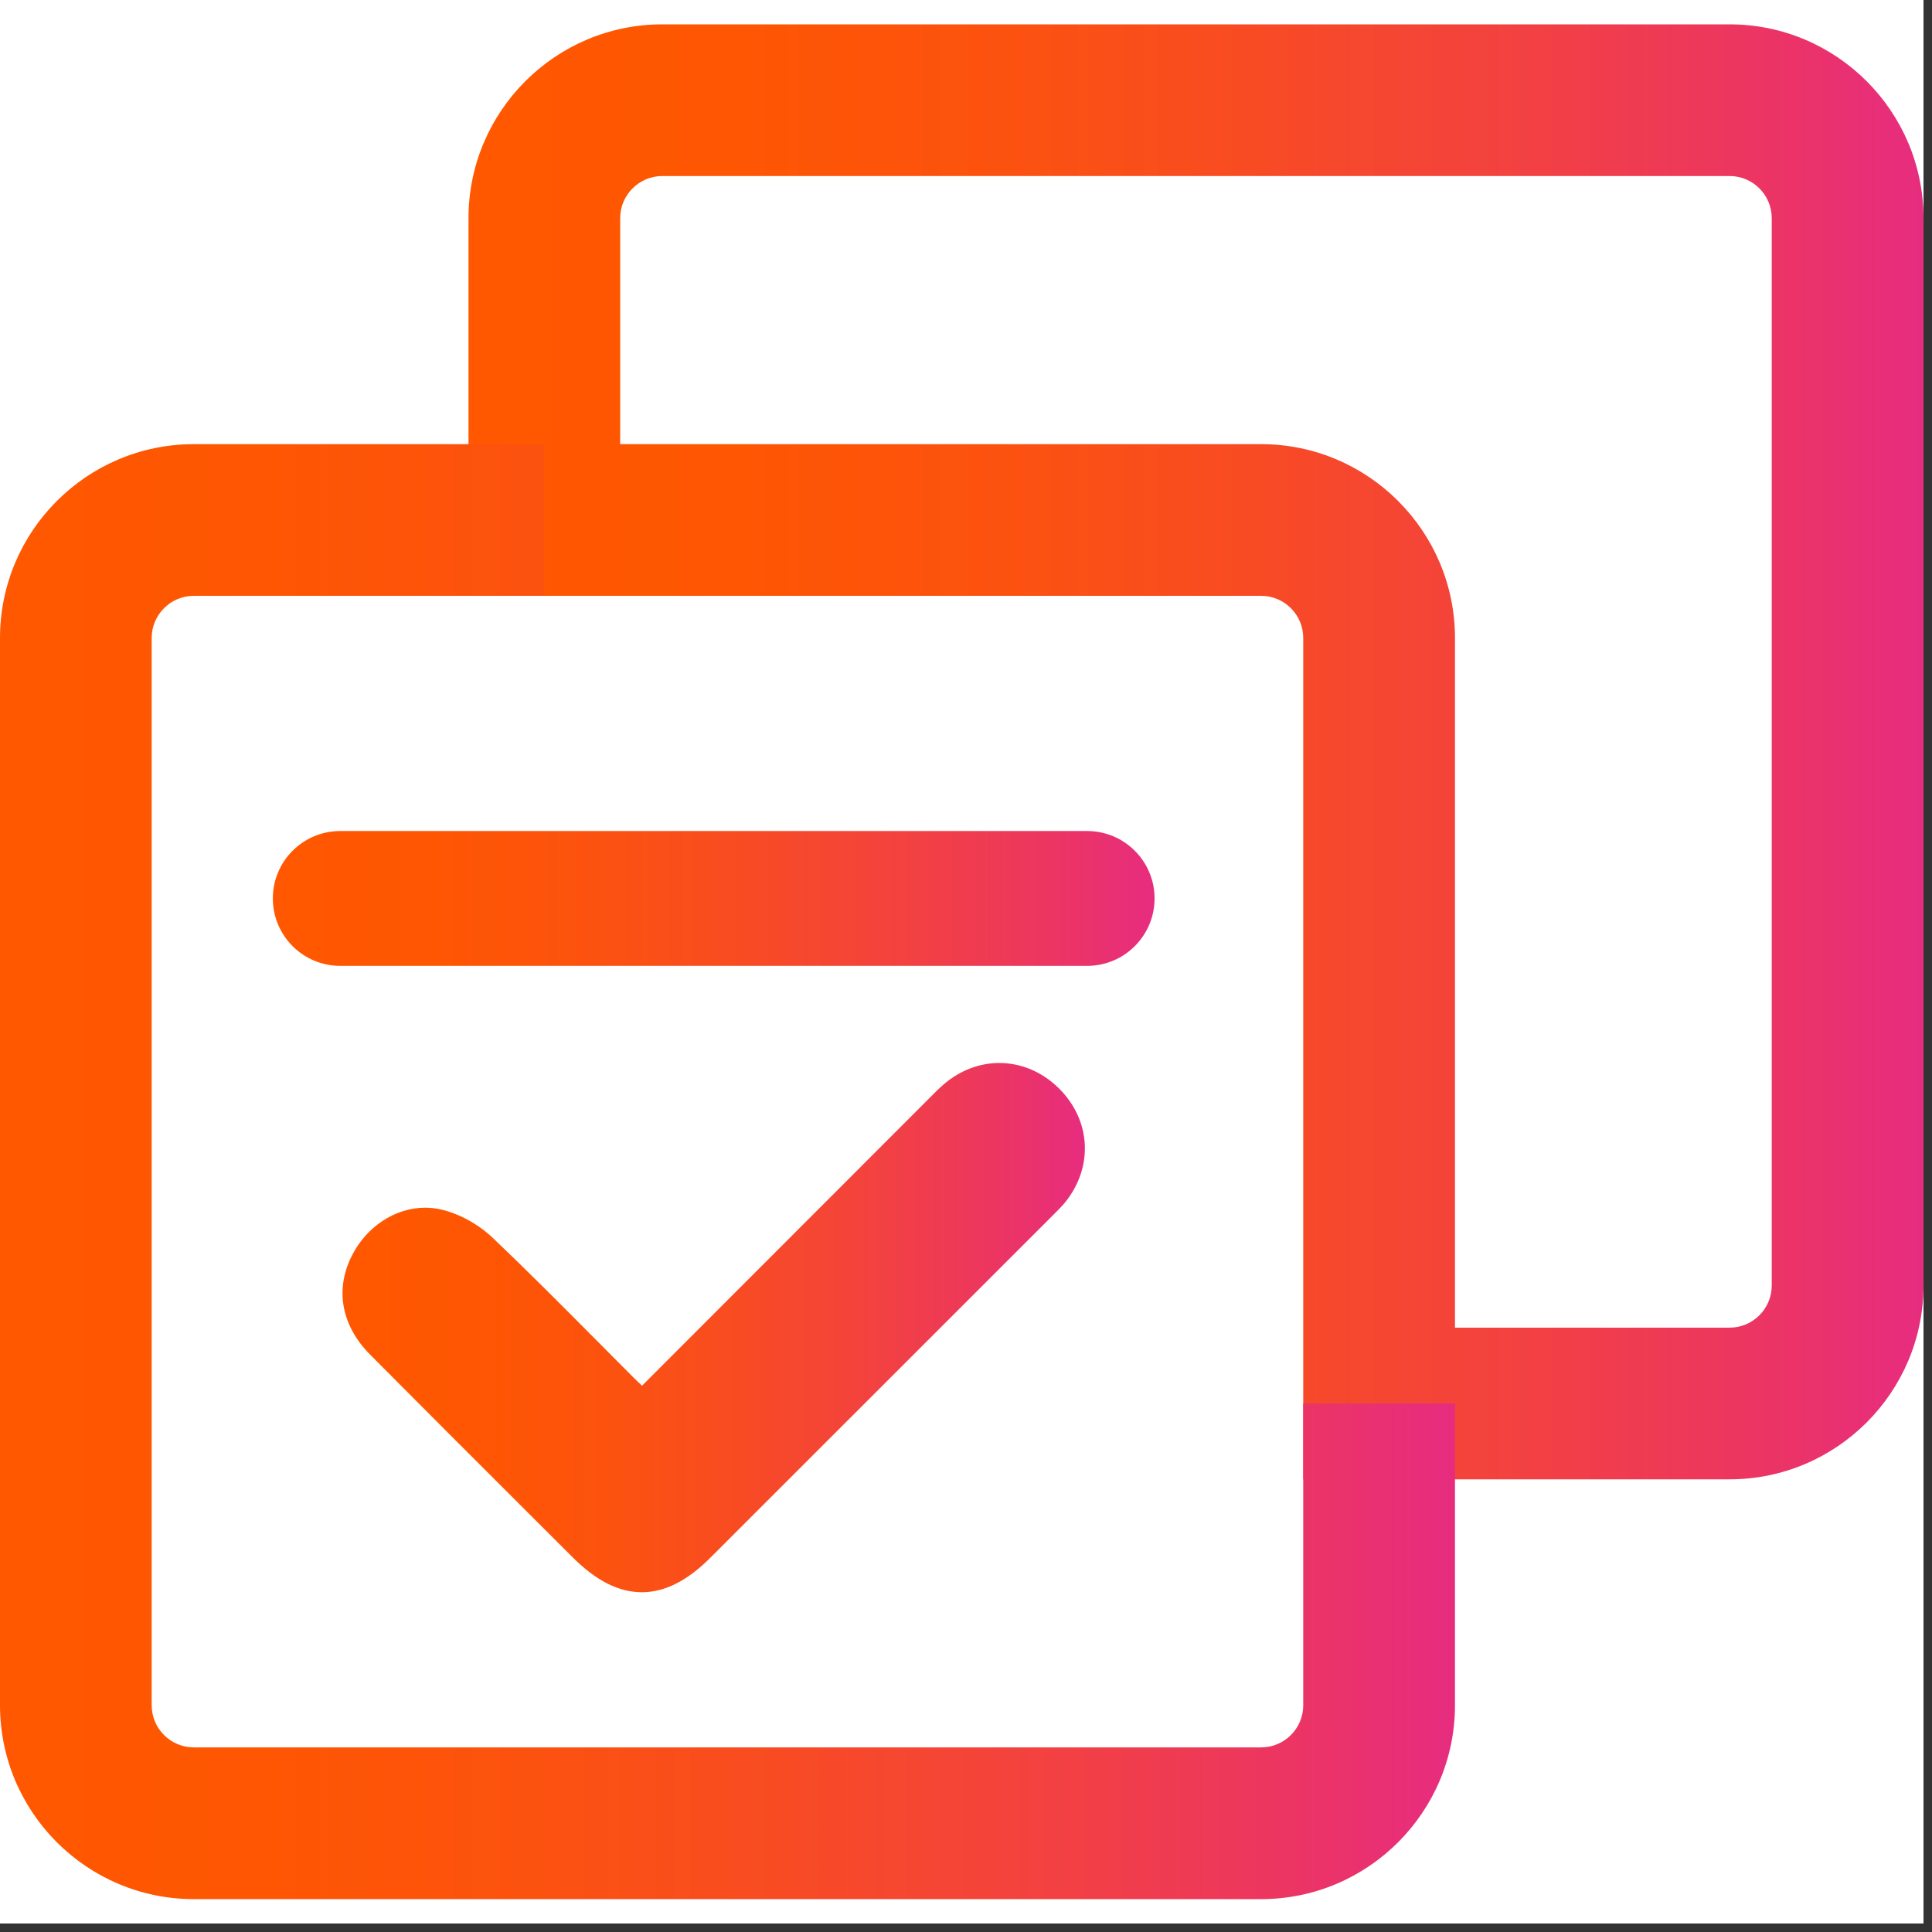 <svg xmlns="http://www.w3.org/2000/svg" xmlns:xlink="http://www.w3.org/1999/xlink" width="150" zoomAndPan="magnify" viewBox="0 0 112.5 112.5" height="150" preserveAspectRatio="xMidYMid meet" version="1.0"><rect x="0" y="0" width="112.5" height="112.5" fill="#333333" stroke="none"/><defs><clipPath id="426e77895c"><path d="M 0 0 L 112.004 0 L 112.004 112.004 L 0 112.004 Z M 0 0 " clip-rule="nonzero"/></clipPath><clipPath id="dd77561720"><path d="M 27 1 L 112.004 1 L 112.004 87 L 27 87 Z M 27 1 " clip-rule="nonzero"/></clipPath><clipPath id="5d84cb38a0"><path d="M 100.715 86.141 L 75.887 86.141 L 75.887 37.148 C 75.887 35.797 74.789 34.695 73.434 34.695 L 27.281 34.695 L 27.281 12.703 C 27.281 6.48 32.344 1.418 38.566 1.418 L 100.715 1.418 C 106.938 1.418 112.004 6.48 112.004 12.703 L 112.004 74.855 C 112.004 81.078 106.938 86.141 100.715 86.141 Z M 84.723 77.309 L 100.715 77.309 C 102.07 77.309 103.168 76.207 103.168 74.855 L 103.168 12.703 C 103.168 11.352 102.07 10.25 100.715 10.25 L 38.566 10.25 C 37.215 10.25 36.113 11.352 36.113 12.703 L 36.113 25.863 L 73.434 25.863 C 79.656 25.863 84.723 30.926 84.723 37.148 Z M 84.723 77.309 " clip-rule="nonzero"/></clipPath><linearGradient x1="36.537" gradientTransform="matrix(0.747, 0, 0, 0.747, 0, 0)" y1="58.631" x2="150" gradientUnits="userSpaceOnUse" y2="58.631" id="b88dfb9403"><stop stop-opacity="1" stop-color="rgb(100%, 34.499%, 0%)" offset="0"/><stop stop-opacity="1" stop-color="rgb(99.965%, 34.428%, 0.104%)" offset="0.031"/><stop stop-opacity="1" stop-color="rgb(99.895%, 34.29%, 0.311%)" offset="0.062"/><stop stop-opacity="1" stop-color="rgb(99.825%, 34.151%, 0.52%)" offset="0.094"/><stop stop-opacity="1" stop-color="rgb(99.756%, 34.012%, 0.728%)" offset="0.125"/><stop stop-opacity="1" stop-color="rgb(99.686%, 33.873%, 0.937%)" offset="0.156"/><stop stop-opacity="1" stop-color="rgb(99.608%, 33.719%, 1.219%)" offset="0.188"/><stop stop-opacity="1" stop-color="rgb(99.547%, 33.601%, 1.501%)" offset="0.195"/><stop stop-opacity="1" stop-color="rgb(99.512%, 33.536%, 1.709%)" offset="0.203"/><stop stop-opacity="1" stop-color="rgb(99.477%, 33.47%, 1.917%)" offset="0.211"/><stop stop-opacity="1" stop-color="rgb(99.442%, 33.403%, 2.124%)" offset="0.219"/><stop stop-opacity="1" stop-color="rgb(99.406%, 33.337%, 2.332%)" offset="0.227"/><stop stop-opacity="1" stop-color="rgb(99.37%, 33.272%, 2.539%)" offset="0.234"/><stop stop-opacity="1" stop-color="rgb(99.335%, 33.205%, 2.747%)" offset="0.242"/><stop stop-opacity="1" stop-color="rgb(99.3%, 33.139%, 2.954%)" offset="0.25"/><stop stop-opacity="1" stop-color="rgb(99.265%, 33.072%, 3.162%)" offset="0.258"/><stop stop-opacity="1" stop-color="rgb(99.229%, 33.006%, 3.369%)" offset="0.266"/><stop stop-opacity="1" stop-color="rgb(99.194%, 32.941%, 3.577%)" offset="0.273"/><stop stop-opacity="1" stop-color="rgb(99.159%, 32.874%, 3.784%)" offset="0.281"/><stop stop-opacity="1" stop-color="rgb(99.123%, 32.808%, 3.992%)" offset="0.289"/><stop stop-opacity="1" stop-color="rgb(99.088%, 32.741%, 4.199%)" offset="0.297"/><stop stop-opacity="1" stop-color="rgb(99.052%, 32.675%, 4.407%)" offset="0.305"/><stop stop-opacity="1" stop-color="rgb(99.017%, 32.61%, 4.614%)" offset="0.312"/><stop stop-opacity="1" stop-color="rgb(98.982%, 32.542%, 4.822%)" offset="0.32"/><stop stop-opacity="1" stop-color="rgb(98.947%, 32.477%, 5.029%)" offset="0.328"/><stop stop-opacity="1" stop-color="rgb(98.912%, 32.41%, 5.237%)" offset="0.336"/><stop stop-opacity="1" stop-color="rgb(98.875%, 32.344%, 5.444%)" offset="0.344"/><stop stop-opacity="1" stop-color="rgb(98.84%, 32.278%, 5.65%)" offset="0.352"/><stop stop-opacity="1" stop-color="rgb(98.801%, 32.202%, 5.879%)" offset="0.359"/><stop stop-opacity="1" stop-color="rgb(98.746%, 32.098%, 6.175%)" offset="0.367"/><stop stop-opacity="1" stop-color="rgb(98.679%, 31.975%, 6.52%)" offset="0.375"/><stop stop-opacity="1" stop-color="rgb(98.613%, 31.853%, 6.865%)" offset="0.383"/><stop stop-opacity="1" stop-color="rgb(98.547%, 31.729%, 7.208%)" offset="0.391"/><stop stop-opacity="1" stop-color="rgb(98.48%, 31.606%, 7.553%)" offset="0.398"/><stop stop-opacity="1" stop-color="rgb(98.415%, 31.482%, 7.896%)" offset="0.406"/><stop stop-opacity="1" stop-color="rgb(98.349%, 31.358%, 8.241%)" offset="0.414"/><stop stop-opacity="1" stop-color="rgb(98.282%, 31.235%, 8.586%)" offset="0.422"/><stop stop-opacity="1" stop-color="rgb(98.216%, 31.111%, 8.929%)" offset="0.43"/><stop stop-opacity="1" stop-color="rgb(98.149%, 30.988%, 9.274%)" offset="0.438"/><stop stop-opacity="1" stop-color="rgb(98.083%, 30.864%, 9.619%)" offset="0.445"/><stop stop-opacity="1" stop-color="rgb(98.018%, 30.74%, 9.962%)" offset="0.453"/><stop stop-opacity="1" stop-color="rgb(97.951%, 30.617%, 10.307%)" offset="0.461"/><stop stop-opacity="1" stop-color="rgb(97.885%, 30.493%, 10.651%)" offset="0.469"/><stop stop-opacity="1" stop-color="rgb(97.818%, 30.37%, 10.995%)" offset="0.477"/><stop stop-opacity="1" stop-color="rgb(97.752%, 30.246%, 11.34%)" offset="0.484"/><stop stop-opacity="1" stop-color="rgb(97.687%, 30.122%, 11.684%)" offset="0.492"/><stop stop-opacity="1" stop-color="rgb(97.62%, 29.999%, 12.029%)" offset="0.5"/><stop stop-opacity="1" stop-color="rgb(97.554%, 29.875%, 12.373%)" offset="0.508"/><stop stop-opacity="1" stop-color="rgb(97.487%, 29.752%, 12.717%)" offset="0.516"/><stop stop-opacity="1" stop-color="rgb(97.421%, 29.628%, 13.062%)" offset="0.523"/><stop stop-opacity="1" stop-color="rgb(97.356%, 29.504%, 13.405%)" offset="0.531"/><stop stop-opacity="1" stop-color="rgb(97.281%, 29.37%, 13.795%)" offset="0.535"/><stop stop-opacity="1" stop-color="rgb(97.241%, 29.298%, 14.015%)" offset="0.539"/><stop stop-opacity="1" stop-color="rgb(97.197%, 29.221%, 14.259%)" offset="0.543"/><stop stop-opacity="1" stop-color="rgb(97.153%, 29.143%, 14.503%)" offset="0.547"/><stop stop-opacity="1" stop-color="rgb(97.108%, 29.065%, 14.748%)" offset="0.551"/><stop stop-opacity="1" stop-color="rgb(97.064%, 28.987%, 14.992%)" offset="0.555"/><stop stop-opacity="1" stop-color="rgb(97.02%, 28.909%, 15.236%)" offset="0.559"/><stop stop-opacity="1" stop-color="rgb(96.976%, 28.833%, 15.48%)" offset="0.562"/><stop stop-opacity="1" stop-color="rgb(96.931%, 28.755%, 15.724%)" offset="0.566"/><stop stop-opacity="1" stop-color="rgb(96.887%, 28.677%, 15.968%)" offset="0.57"/><stop stop-opacity="1" stop-color="rgb(96.841%, 28.6%, 16.212%)" offset="0.574"/><stop stop-opacity="1" stop-color="rgb(96.797%, 28.522%, 16.457%)" offset="0.578"/><stop stop-opacity="1" stop-color="rgb(96.753%, 28.444%, 16.701%)" offset="0.582"/><stop stop-opacity="1" stop-color="rgb(96.709%, 28.366%, 16.945%)" offset="0.586"/><stop stop-opacity="1" stop-color="rgb(96.664%, 28.288%, 17.189%)" offset="0.59"/><stop stop-opacity="1" stop-color="rgb(96.62%, 28.21%, 17.433%)" offset="0.594"/><stop stop-opacity="1" stop-color="rgb(96.576%, 28.133%, 17.677%)" offset="0.598"/><stop stop-opacity="1" stop-color="rgb(96.532%, 28.056%, 17.921%)" offset="0.602"/><stop stop-opacity="1" stop-color="rgb(96.487%, 27.979%, 18.166%)" offset="0.605"/><stop stop-opacity="1" stop-color="rgb(96.443%, 27.901%, 18.41%)" offset="0.609"/><stop stop-opacity="1" stop-color="rgb(96.399%, 27.823%, 18.654%)" offset="0.613"/><stop stop-opacity="1" stop-color="rgb(96.355%, 27.745%, 18.898%)" offset="0.617"/><stop stop-opacity="1" stop-color="rgb(96.309%, 27.667%, 19.142%)" offset="0.621"/><stop stop-opacity="1" stop-color="rgb(96.265%, 27.589%, 19.386%)" offset="0.625"/><stop stop-opacity="1" stop-color="rgb(96.22%, 27.512%, 19.63%)" offset="0.629"/><stop stop-opacity="1" stop-color="rgb(96.176%, 27.434%, 19.875%)" offset="0.633"/><stop stop-opacity="1" stop-color="rgb(96.132%, 27.356%, 20.119%)" offset="0.637"/><stop stop-opacity="1" stop-color="rgb(96.088%, 27.278%, 20.363%)" offset="0.641"/><stop stop-opacity="1" stop-color="rgb(96.043%, 27.2%, 20.607%)" offset="0.645"/><stop stop-opacity="1" stop-color="rgb(95.999%, 27.124%, 20.851%)" offset="0.648"/><stop stop-opacity="1" stop-color="rgb(95.955%, 27.046%, 21.095%)" offset="0.652"/><stop stop-opacity="1" stop-color="rgb(95.911%, 26.968%, 21.339%)" offset="0.656"/><stop stop-opacity="1" stop-color="rgb(95.865%, 26.891%, 21.584%)" offset="0.66"/><stop stop-opacity="1" stop-color="rgb(95.821%, 26.813%, 21.828%)" offset="0.664"/><stop stop-opacity="1" stop-color="rgb(95.776%, 26.735%, 22.072%)" offset="0.668"/><stop stop-opacity="1" stop-color="rgb(95.732%, 26.657%, 22.316%)" offset="0.672"/><stop stop-opacity="1" stop-color="rgb(95.688%, 26.579%, 22.56%)" offset="0.676"/><stop stop-opacity="1" stop-color="rgb(95.644%, 26.501%, 22.804%)" offset="0.68"/><stop stop-opacity="1" stop-color="rgb(95.599%, 26.424%, 23.048%)" offset="0.684"/><stop stop-opacity="1" stop-color="rgb(95.555%, 26.347%, 23.293%)" offset="0.688"/><stop stop-opacity="1" stop-color="rgb(95.511%, 26.27%, 23.537%)" offset="0.691"/><stop stop-opacity="1" stop-color="rgb(95.467%, 26.192%, 23.781%)" offset="0.695"/><stop stop-opacity="1" stop-color="rgb(95.422%, 26.114%, 24.025%)" offset="0.699"/><stop stop-opacity="1" stop-color="rgb(95.378%, 26.036%, 24.269%)" offset="0.703"/><stop stop-opacity="1" stop-color="rgb(95.331%, 25.954%, 24.521%)" offset="0.707"/><stop stop-opacity="1" stop-color="rgb(95.284%, 25.871%, 24.774%)" offset="0.711"/><stop stop-opacity="1" stop-color="rgb(95.221%, 25.755%, 25.082%)" offset="0.715"/><stop stop-opacity="1" stop-color="rgb(95.158%, 25.641%, 25.392%)" offset="0.719"/><stop stop-opacity="1" stop-color="rgb(95.094%, 25.525%, 25.7%)" offset="0.723"/><stop stop-opacity="1" stop-color="rgb(95.032%, 25.41%, 26.01%)" offset="0.727"/><stop stop-opacity="1" stop-color="rgb(94.968%, 25.294%, 26.32%)" offset="0.73"/><stop stop-opacity="1" stop-color="rgb(94.905%, 25.18%, 26.63%)" offset="0.734"/><stop stop-opacity="1" stop-color="rgb(94.841%, 25.064%, 26.938%)" offset="0.738"/><stop stop-opacity="1" stop-color="rgb(94.778%, 24.95%, 27.248%)" offset="0.742"/><stop stop-opacity="1" stop-color="rgb(94.714%, 24.835%, 27.557%)" offset="0.746"/><stop stop-opacity="1" stop-color="rgb(94.652%, 24.721%, 27.867%)" offset="0.75"/><stop stop-opacity="1" stop-color="rgb(94.588%, 24.605%, 28.175%)" offset="0.754"/><stop stop-opacity="1" stop-color="rgb(94.525%, 24.49%, 28.485%)" offset="0.758"/><stop stop-opacity="1" stop-color="rgb(94.461%, 24.374%, 28.795%)" offset="0.762"/><stop stop-opacity="1" stop-color="rgb(94.398%, 24.26%, 29.105%)" offset="0.766"/><stop stop-opacity="1" stop-color="rgb(94.334%, 24.144%, 29.413%)" offset="0.77"/><stop stop-opacity="1" stop-color="rgb(94.272%, 24.03%, 29.723%)" offset="0.773"/><stop stop-opacity="1" stop-color="rgb(94.209%, 23.914%, 30.032%)" offset="0.777"/><stop stop-opacity="1" stop-color="rgb(94.147%, 23.799%, 30.342%)" offset="0.781"/><stop stop-opacity="1" stop-color="rgb(94.083%, 23.683%, 30.65%)" offset="0.785"/><stop stop-opacity="1" stop-color="rgb(94.02%, 23.569%, 30.96%)" offset="0.789"/><stop stop-opacity="1" stop-color="rgb(93.956%, 23.453%, 31.27%)" offset="0.793"/><stop stop-opacity="1" stop-color="rgb(93.893%, 23.338%, 31.58%)" offset="0.797"/><stop stop-opacity="1" stop-color="rgb(93.829%, 23.222%, 31.888%)" offset="0.801"/><stop stop-opacity="1" stop-color="rgb(93.767%, 23.108%, 32.198%)" offset="0.805"/><stop stop-opacity="1" stop-color="rgb(93.703%, 22.992%, 32.506%)" offset="0.809"/><stop stop-opacity="1" stop-color="rgb(93.64%, 22.878%, 32.816%)" offset="0.812"/><stop stop-opacity="1" stop-color="rgb(93.576%, 22.762%, 33.125%)" offset="0.816"/><stop stop-opacity="1" stop-color="rgb(93.513%, 22.647%, 33.435%)" offset="0.82"/><stop stop-opacity="1" stop-color="rgb(93.449%, 22.531%, 33.743%)" offset="0.824"/><stop stop-opacity="1" stop-color="rgb(93.387%, 22.417%, 34.053%)" offset="0.828"/><stop stop-opacity="1" stop-color="rgb(93.323%, 22.301%, 34.363%)" offset="0.832"/><stop stop-opacity="1" stop-color="rgb(93.26%, 22.186%, 34.673%)" offset="0.836"/><stop stop-opacity="1" stop-color="rgb(93.198%, 22.07%, 34.981%)" offset="0.84"/><stop stop-opacity="1" stop-color="rgb(93.135%, 21.956%, 35.291%)" offset="0.844"/><stop stop-opacity="1" stop-color="rgb(93.071%, 21.84%, 35.6%)" offset="0.848"/><stop stop-opacity="1" stop-color="rgb(93.008%, 21.725%, 35.91%)" offset="0.852"/><stop stop-opacity="1" stop-color="rgb(92.944%, 21.609%, 36.218%)" offset="0.855"/><stop stop-opacity="1" stop-color="rgb(92.882%, 21.495%, 36.528%)" offset="0.859"/><stop stop-opacity="1" stop-color="rgb(92.818%, 21.379%, 36.838%)" offset="0.863"/><stop stop-opacity="1" stop-color="rgb(92.755%, 21.265%, 37.148%)" offset="0.867"/><stop stop-opacity="1" stop-color="rgb(92.691%, 21.15%, 37.456%)" offset="0.871"/><stop stop-opacity="1" stop-color="rgb(92.628%, 21.036%, 37.766%)" offset="0.875"/><stop stop-opacity="1" stop-color="rgb(92.564%, 20.92%, 38.075%)" offset="0.879"/><stop stop-opacity="1" stop-color="rgb(92.502%, 20.805%, 38.385%)" offset="0.883"/><stop stop-opacity="1" stop-color="rgb(92.438%, 20.688%, 38.763%)" offset="0.887"/><stop stop-opacity="1" stop-color="rgb(92.375%, 20.572%, 39.142%)" offset="0.891"/><stop stop-opacity="1" stop-color="rgb(92.311%, 20.454%, 39.522%)" offset="0.895"/><stop stop-opacity="1" stop-color="rgb(92.249%, 20.337%, 39.903%)" offset="0.898"/><stop stop-opacity="1" stop-color="rgb(92.184%, 20.219%, 40.283%)" offset="0.902"/><stop stop-opacity="1" stop-color="rgb(92.122%, 20.103%, 40.665%)" offset="0.906"/><stop stop-opacity="1" stop-color="rgb(92.058%, 19.986%, 41.045%)" offset="0.91"/><stop stop-opacity="1" stop-color="rgb(91.995%, 19.87%, 41.426%)" offset="0.914"/><stop stop-opacity="1" stop-color="rgb(91.931%, 19.753%, 41.806%)" offset="0.918"/><stop stop-opacity="1" stop-color="rgb(91.869%, 19.637%, 42.188%)" offset="0.922"/><stop stop-opacity="1" stop-color="rgb(91.805%, 19.519%, 42.567%)" offset="0.926"/><stop stop-opacity="1" stop-color="rgb(91.74%, 19.403%, 42.949%)" offset="0.93"/><stop stop-opacity="1" stop-color="rgb(91.676%, 19.286%, 43.329%)" offset="0.934"/><stop stop-opacity="1" stop-color="rgb(91.614%, 19.17%, 43.709%)" offset="0.938"/><stop stop-opacity="1" stop-color="rgb(91.55%, 19.052%, 44.089%)" offset="0.941"/><stop stop-opacity="1" stop-color="rgb(91.487%, 18.935%, 44.47%)" offset="0.945"/><stop stop-opacity="1" stop-color="rgb(91.423%, 18.817%, 44.85%)" offset="0.949"/><stop stop-opacity="1" stop-color="rgb(91.36%, 18.701%, 45.232%)" offset="0.953"/><stop stop-opacity="1" stop-color="rgb(91.296%, 18.584%, 45.612%)" offset="0.957"/><stop stop-opacity="1" stop-color="rgb(91.234%, 18.468%, 45.993%)" offset="0.961"/><stop stop-opacity="1" stop-color="rgb(91.17%, 18.35%, 46.373%)" offset="0.965"/><stop stop-opacity="1" stop-color="rgb(91.107%, 18.234%, 46.754%)" offset="0.969"/><stop stop-opacity="1" stop-color="rgb(91.043%, 18.117%, 47.134%)" offset="0.973"/><stop stop-opacity="1" stop-color="rgb(90.981%, 18.001%, 47.516%)" offset="0.977"/><stop stop-opacity="1" stop-color="rgb(90.916%, 17.883%, 47.896%)" offset="0.98"/><stop stop-opacity="1" stop-color="rgb(90.852%, 17.767%, 48.277%)" offset="0.984"/><stop stop-opacity="1" stop-color="rgb(90.788%, 17.65%, 48.657%)" offset="0.988"/><stop stop-opacity="1" stop-color="rgb(90.726%, 17.532%, 49.039%)" offset="0.992"/><stop stop-opacity="1" stop-color="rgb(90.662%, 17.415%, 49.419%)" offset="0.996"/><stop stop-opacity="1" stop-color="rgb(90.599%, 17.299%, 49.799%)" offset="1"/></linearGradient><clipPath id="aee41d9209"><path d="M 0 25 L 85 25 L 85 111 L 0 111 Z M 0 25 " clip-rule="nonzero"/></clipPath><clipPath id="76099b0edb"><path d="M 73.434 110.586 L 11.285 110.586 C 5.062 110.586 0 105.52 0 99.297 L 0 37.148 C 0 30.926 5.062 25.863 11.285 25.863 L 31.699 25.863 L 31.699 34.695 L 11.285 34.695 C 9.934 34.695 8.832 35.797 8.832 37.148 L 8.832 99.297 C 8.832 100.652 9.934 101.75 11.285 101.75 L 73.434 101.75 C 74.789 101.75 75.887 100.652 75.887 99.297 L 75.887 81.723 L 84.723 81.723 L 84.723 99.297 C 84.723 105.52 79.656 110.586 73.434 110.586 Z M 73.434 110.586 " clip-rule="nonzero"/></clipPath><linearGradient x1="0" gradientTransform="matrix(0.747, 0, 0, 0.747, 0, 0)" y1="91.369" x2="113.463" gradientUnits="userSpaceOnUse" y2="91.369" id="e88d21f49e"><stop stop-opacity="1" stop-color="rgb(100%, 34.499%, 0%)" offset="0"/><stop stop-opacity="1" stop-color="rgb(99.965%, 34.428%, 0.104%)" offset="0.031"/><stop stop-opacity="1" stop-color="rgb(99.895%, 34.29%, 0.311%)" offset="0.062"/><stop stop-opacity="1" stop-color="rgb(99.825%, 34.151%, 0.52%)" offset="0.094"/><stop stop-opacity="1" stop-color="rgb(99.756%, 34.012%, 0.728%)" offset="0.125"/><stop stop-opacity="1" stop-color="rgb(99.686%, 33.873%, 0.937%)" offset="0.156"/><stop stop-opacity="1" stop-color="rgb(99.608%, 33.719%, 1.219%)" offset="0.188"/><stop stop-opacity="1" stop-color="rgb(99.547%, 33.601%, 1.501%)" offset="0.195"/><stop stop-opacity="1" stop-color="rgb(99.512%, 33.536%, 1.709%)" offset="0.203"/><stop stop-opacity="1" stop-color="rgb(99.477%, 33.47%, 1.917%)" offset="0.211"/><stop stop-opacity="1" stop-color="rgb(99.442%, 33.403%, 2.124%)" offset="0.219"/><stop stop-opacity="1" stop-color="rgb(99.406%, 33.337%, 2.332%)" offset="0.227"/><stop stop-opacity="1" stop-color="rgb(99.37%, 33.272%, 2.539%)" offset="0.234"/><stop stop-opacity="1" stop-color="rgb(99.335%, 33.205%, 2.747%)" offset="0.242"/><stop stop-opacity="1" stop-color="rgb(99.3%, 33.139%, 2.954%)" offset="0.25"/><stop stop-opacity="1" stop-color="rgb(99.265%, 33.072%, 3.162%)" offset="0.258"/><stop stop-opacity="1" stop-color="rgb(99.229%, 33.006%, 3.369%)" offset="0.266"/><stop stop-opacity="1" stop-color="rgb(99.194%, 32.941%, 3.577%)" offset="0.273"/><stop stop-opacity="1" stop-color="rgb(99.159%, 32.874%, 3.784%)" offset="0.281"/><stop stop-opacity="1" stop-color="rgb(99.123%, 32.808%, 3.992%)" offset="0.289"/><stop stop-opacity="1" stop-color="rgb(99.088%, 32.741%, 4.199%)" offset="0.297"/><stop stop-opacity="1" stop-color="rgb(99.052%, 32.675%, 4.407%)" offset="0.305"/><stop stop-opacity="1" stop-color="rgb(99.017%, 32.61%, 4.614%)" offset="0.312"/><stop stop-opacity="1" stop-color="rgb(98.982%, 32.542%, 4.822%)" offset="0.32"/><stop stop-opacity="1" stop-color="rgb(98.947%, 32.477%, 5.029%)" offset="0.328"/><stop stop-opacity="1" stop-color="rgb(98.912%, 32.41%, 5.237%)" offset="0.336"/><stop stop-opacity="1" stop-color="rgb(98.875%, 32.344%, 5.444%)" offset="0.344"/><stop stop-opacity="1" stop-color="rgb(98.84%, 32.278%, 5.652%)" offset="0.352"/><stop stop-opacity="1" stop-color="rgb(98.801%, 32.202%, 5.879%)" offset="0.359"/><stop stop-opacity="1" stop-color="rgb(98.746%, 32.098%, 6.175%)" offset="0.367"/><stop stop-opacity="1" stop-color="rgb(98.679%, 31.975%, 6.52%)" offset="0.375"/><stop stop-opacity="1" stop-color="rgb(98.613%, 31.851%, 6.865%)" offset="0.383"/><stop stop-opacity="1" stop-color="rgb(98.547%, 31.728%, 7.208%)" offset="0.391"/><stop stop-opacity="1" stop-color="rgb(98.48%, 31.604%, 7.553%)" offset="0.398"/><stop stop-opacity="1" stop-color="rgb(98.415%, 31.48%, 7.898%)" offset="0.406"/><stop stop-opacity="1" stop-color="rgb(98.349%, 31.357%, 8.241%)" offset="0.414"/><stop stop-opacity="1" stop-color="rgb(98.282%, 31.235%, 8.586%)" offset="0.422"/><stop stop-opacity="1" stop-color="rgb(98.216%, 31.111%, 8.929%)" offset="0.43"/><stop stop-opacity="1" stop-color="rgb(98.149%, 30.988%, 9.274%)" offset="0.438"/><stop stop-opacity="1" stop-color="rgb(98.083%, 30.864%, 9.619%)" offset="0.445"/><stop stop-opacity="1" stop-color="rgb(98.018%, 30.74%, 9.962%)" offset="0.453"/><stop stop-opacity="1" stop-color="rgb(97.951%, 30.617%, 10.307%)" offset="0.461"/><stop stop-opacity="1" stop-color="rgb(97.885%, 30.493%, 10.652%)" offset="0.469"/><stop stop-opacity="1" stop-color="rgb(97.818%, 30.37%, 10.995%)" offset="0.477"/><stop stop-opacity="1" stop-color="rgb(97.752%, 30.246%, 11.34%)" offset="0.484"/><stop stop-opacity="1" stop-color="rgb(97.687%, 30.122%, 11.684%)" offset="0.492"/><stop stop-opacity="1" stop-color="rgb(97.62%, 29.999%, 12.029%)" offset="0.5"/><stop stop-opacity="1" stop-color="rgb(97.554%, 29.875%, 12.373%)" offset="0.508"/><stop stop-opacity="1" stop-color="rgb(97.487%, 29.752%, 12.717%)" offset="0.516"/><stop stop-opacity="1" stop-color="rgb(97.421%, 29.628%, 13.062%)" offset="0.523"/><stop stop-opacity="1" stop-color="rgb(97.356%, 29.504%, 13.406%)" offset="0.531"/><stop stop-opacity="1" stop-color="rgb(97.281%, 29.37%, 13.797%)" offset="0.535"/><stop stop-opacity="1" stop-color="rgb(97.241%, 29.298%, 14.015%)" offset="0.539"/><stop stop-opacity="1" stop-color="rgb(97.197%, 29.221%, 14.259%)" offset="0.543"/><stop stop-opacity="1" stop-color="rgb(97.153%, 29.143%, 14.503%)" offset="0.547"/><stop stop-opacity="1" stop-color="rgb(97.108%, 29.065%, 14.748%)" offset="0.551"/><stop stop-opacity="1" stop-color="rgb(97.064%, 28.987%, 14.992%)" offset="0.555"/><stop stop-opacity="1" stop-color="rgb(97.02%, 28.909%, 15.236%)" offset="0.559"/><stop stop-opacity="1" stop-color="rgb(96.976%, 28.833%, 15.48%)" offset="0.562"/><stop stop-opacity="1" stop-color="rgb(96.931%, 28.755%, 15.724%)" offset="0.566"/><stop stop-opacity="1" stop-color="rgb(96.887%, 28.677%, 15.968%)" offset="0.57"/><stop stop-opacity="1" stop-color="rgb(96.841%, 28.6%, 16.212%)" offset="0.574"/><stop stop-opacity="1" stop-color="rgb(96.797%, 28.522%, 16.457%)" offset="0.578"/><stop stop-opacity="1" stop-color="rgb(96.753%, 28.444%, 16.701%)" offset="0.582"/><stop stop-opacity="1" stop-color="rgb(96.709%, 28.366%, 16.945%)" offset="0.586"/><stop stop-opacity="1" stop-color="rgb(96.664%, 28.288%, 17.189%)" offset="0.59"/><stop stop-opacity="1" stop-color="rgb(96.62%, 28.21%, 17.433%)" offset="0.594"/><stop stop-opacity="1" stop-color="rgb(96.576%, 28.133%, 17.677%)" offset="0.598"/><stop stop-opacity="1" stop-color="rgb(96.532%, 28.056%, 17.921%)" offset="0.602"/><stop stop-opacity="1" stop-color="rgb(96.487%, 27.979%, 18.166%)" offset="0.605"/><stop stop-opacity="1" stop-color="rgb(96.443%, 27.901%, 18.41%)" offset="0.609"/><stop stop-opacity="1" stop-color="rgb(96.397%, 27.823%, 18.654%)" offset="0.613"/><stop stop-opacity="1" stop-color="rgb(96.353%, 27.745%, 18.898%)" offset="0.617"/><stop stop-opacity="1" stop-color="rgb(96.309%, 27.667%, 19.142%)" offset="0.621"/><stop stop-opacity="1" stop-color="rgb(96.265%, 27.589%, 19.386%)" offset="0.625"/><stop stop-opacity="1" stop-color="rgb(96.22%, 27.512%, 19.63%)" offset="0.629"/><stop stop-opacity="1" stop-color="rgb(96.176%, 27.434%, 19.875%)" offset="0.633"/><stop stop-opacity="1" stop-color="rgb(96.132%, 27.356%, 20.119%)" offset="0.637"/><stop stop-opacity="1" stop-color="rgb(96.088%, 27.278%, 20.363%)" offset="0.641"/><stop stop-opacity="1" stop-color="rgb(96.043%, 27.2%, 20.607%)" offset="0.645"/><stop stop-opacity="1" stop-color="rgb(95.999%, 27.124%, 20.851%)" offset="0.648"/><stop stop-opacity="1" stop-color="rgb(95.955%, 27.046%, 21.095%)" offset="0.652"/><stop stop-opacity="1" stop-color="rgb(95.911%, 26.968%, 21.339%)" offset="0.656"/><stop stop-opacity="1" stop-color="rgb(95.865%, 26.891%, 21.584%)" offset="0.66"/><stop stop-opacity="1" stop-color="rgb(95.821%, 26.813%, 21.828%)" offset="0.664"/><stop stop-opacity="1" stop-color="rgb(95.776%, 26.735%, 22.072%)" offset="0.668"/><stop stop-opacity="1" stop-color="rgb(95.732%, 26.657%, 22.316%)" offset="0.672"/><stop stop-opacity="1" stop-color="rgb(95.688%, 26.579%, 22.56%)" offset="0.676"/><stop stop-opacity="1" stop-color="rgb(95.644%, 26.501%, 22.804%)" offset="0.68"/><stop stop-opacity="1" stop-color="rgb(95.599%, 26.424%, 23.048%)" offset="0.684"/><stop stop-opacity="1" stop-color="rgb(95.555%, 26.347%, 23.293%)" offset="0.688"/><stop stop-opacity="1" stop-color="rgb(95.511%, 26.27%, 23.537%)" offset="0.691"/><stop stop-opacity="1" stop-color="rgb(95.467%, 26.192%, 23.781%)" offset="0.695"/><stop stop-opacity="1" stop-color="rgb(95.421%, 26.114%, 24.025%)" offset="0.699"/><stop stop-opacity="1" stop-color="rgb(95.377%, 26.036%, 24.269%)" offset="0.703"/><stop stop-opacity="1" stop-color="rgb(95.329%, 25.954%, 24.521%)" offset="0.707"/><stop stop-opacity="1" stop-color="rgb(95.284%, 25.871%, 24.774%)" offset="0.711"/><stop stop-opacity="1" stop-color="rgb(95.219%, 25.755%, 25.082%)" offset="0.715"/><stop stop-opacity="1" stop-color="rgb(95.157%, 25.641%, 25.392%)" offset="0.719"/><stop stop-opacity="1" stop-color="rgb(95.094%, 25.525%, 25.702%)" offset="0.723"/><stop stop-opacity="1" stop-color="rgb(95.032%, 25.41%, 26.012%)" offset="0.727"/><stop stop-opacity="1" stop-color="rgb(94.968%, 25.294%, 26.32%)" offset="0.73"/><stop stop-opacity="1" stop-color="rgb(94.905%, 25.18%, 26.63%)" offset="0.734"/><stop stop-opacity="1" stop-color="rgb(94.841%, 25.064%, 26.938%)" offset="0.738"/><stop stop-opacity="1" stop-color="rgb(94.778%, 24.95%, 27.248%)" offset="0.742"/><stop stop-opacity="1" stop-color="rgb(94.714%, 24.834%, 27.557%)" offset="0.746"/><stop stop-opacity="1" stop-color="rgb(94.652%, 24.719%, 27.867%)" offset="0.75"/><stop stop-opacity="1" stop-color="rgb(94.588%, 24.605%, 28.175%)" offset="0.754"/><stop stop-opacity="1" stop-color="rgb(94.525%, 24.49%, 28.485%)" offset="0.758"/><stop stop-opacity="1" stop-color="rgb(94.461%, 24.374%, 28.795%)" offset="0.762"/><stop stop-opacity="1" stop-color="rgb(94.398%, 24.26%, 29.105%)" offset="0.766"/><stop stop-opacity="1" stop-color="rgb(94.334%, 24.144%, 29.413%)" offset="0.77"/><stop stop-opacity="1" stop-color="rgb(94.272%, 24.03%, 29.723%)" offset="0.773"/><stop stop-opacity="1" stop-color="rgb(94.209%, 23.914%, 30.032%)" offset="0.777"/><stop stop-opacity="1" stop-color="rgb(94.147%, 23.799%, 30.342%)" offset="0.781"/><stop stop-opacity="1" stop-color="rgb(94.083%, 23.683%, 30.65%)" offset="0.785"/><stop stop-opacity="1" stop-color="rgb(94.02%, 23.569%, 30.96%)" offset="0.789"/><stop stop-opacity="1" stop-color="rgb(93.956%, 23.453%, 31.27%)" offset="0.793"/><stop stop-opacity="1" stop-color="rgb(93.893%, 23.338%, 31.58%)" offset="0.797"/><stop stop-opacity="1" stop-color="rgb(93.829%, 23.222%, 31.888%)" offset="0.801"/><stop stop-opacity="1" stop-color="rgb(93.767%, 23.108%, 32.198%)" offset="0.805"/><stop stop-opacity="1" stop-color="rgb(93.703%, 22.992%, 32.507%)" offset="0.809"/><stop stop-opacity="1" stop-color="rgb(93.64%, 22.878%, 32.817%)" offset="0.812"/><stop stop-opacity="1" stop-color="rgb(93.576%, 22.762%, 33.125%)" offset="0.816"/><stop stop-opacity="1" stop-color="rgb(93.513%, 22.647%, 33.435%)" offset="0.82"/><stop stop-opacity="1" stop-color="rgb(93.449%, 22.531%, 33.745%)" offset="0.824"/><stop stop-opacity="1" stop-color="rgb(93.387%, 22.417%, 34.055%)" offset="0.828"/><stop stop-opacity="1" stop-color="rgb(93.323%, 22.301%, 34.363%)" offset="0.832"/><stop stop-opacity="1" stop-color="rgb(93.26%, 22.186%, 34.673%)" offset="0.836"/><stop stop-opacity="1" stop-color="rgb(93.198%, 22.07%, 34.981%)" offset="0.84"/><stop stop-opacity="1" stop-color="rgb(93.135%, 21.956%, 35.291%)" offset="0.844"/><stop stop-opacity="1" stop-color="rgb(93.071%, 21.84%, 35.6%)" offset="0.848"/><stop stop-opacity="1" stop-color="rgb(93.008%, 21.725%, 35.91%)" offset="0.852"/><stop stop-opacity="1" stop-color="rgb(92.944%, 21.609%, 36.218%)" offset="0.855"/><stop stop-opacity="1" stop-color="rgb(92.882%, 21.495%, 36.528%)" offset="0.859"/><stop stop-opacity="1" stop-color="rgb(92.818%, 21.379%, 36.838%)" offset="0.863"/><stop stop-opacity="1" stop-color="rgb(92.755%, 21.265%, 37.148%)" offset="0.867"/><stop stop-opacity="1" stop-color="rgb(92.691%, 21.15%, 37.456%)" offset="0.871"/><stop stop-opacity="1" stop-color="rgb(92.628%, 21.036%, 37.766%)" offset="0.875"/><stop stop-opacity="1" stop-color="rgb(92.564%, 20.92%, 38.075%)" offset="0.879"/><stop stop-opacity="1" stop-color="rgb(92.502%, 20.805%, 38.385%)" offset="0.883"/><stop stop-opacity="1" stop-color="rgb(92.438%, 20.688%, 38.763%)" offset="0.887"/><stop stop-opacity="1" stop-color="rgb(92.375%, 20.57%, 39.142%)" offset="0.891"/><stop stop-opacity="1" stop-color="rgb(92.311%, 20.453%, 39.522%)" offset="0.895"/><stop stop-opacity="1" stop-color="rgb(92.249%, 20.337%, 39.903%)" offset="0.898"/><stop stop-opacity="1" stop-color="rgb(92.184%, 20.219%, 40.283%)" offset="0.902"/><stop stop-opacity="1" stop-color="rgb(92.122%, 20.103%, 40.665%)" offset="0.906"/><stop stop-opacity="1" stop-color="rgb(92.058%, 19.986%, 41.045%)" offset="0.91"/><stop stop-opacity="1" stop-color="rgb(91.995%, 19.87%, 41.426%)" offset="0.914"/><stop stop-opacity="1" stop-color="rgb(91.931%, 19.753%, 41.806%)" offset="0.918"/><stop stop-opacity="1" stop-color="rgb(91.869%, 19.637%, 42.188%)" offset="0.922"/><stop stop-opacity="1" stop-color="rgb(91.805%, 19.519%, 42.567%)" offset="0.926"/><stop stop-opacity="1" stop-color="rgb(91.74%, 19.403%, 42.949%)" offset="0.93"/><stop stop-opacity="1" stop-color="rgb(91.676%, 19.286%, 43.329%)" offset="0.934"/><stop stop-opacity="1" stop-color="rgb(91.614%, 19.168%, 43.71%)" offset="0.938"/><stop stop-opacity="1" stop-color="rgb(91.55%, 19.051%, 44.09%)" offset="0.941"/><stop stop-opacity="1" stop-color="rgb(91.487%, 18.935%, 44.47%)" offset="0.945"/><stop stop-opacity="1" stop-color="rgb(91.423%, 18.817%, 44.85%)" offset="0.949"/><stop stop-opacity="1" stop-color="rgb(91.36%, 18.701%, 45.232%)" offset="0.953"/><stop stop-opacity="1" stop-color="rgb(91.296%, 18.584%, 45.612%)" offset="0.957"/><stop stop-opacity="1" stop-color="rgb(91.234%, 18.468%, 45.993%)" offset="0.961"/><stop stop-opacity="1" stop-color="rgb(91.17%, 18.35%, 46.373%)" offset="0.965"/><stop stop-opacity="1" stop-color="rgb(91.107%, 18.234%, 46.754%)" offset="0.969"/><stop stop-opacity="1" stop-color="rgb(91.043%, 18.117%, 47.134%)" offset="0.973"/><stop stop-opacity="1" stop-color="rgb(90.981%, 18.001%, 47.516%)" offset="0.977"/><stop stop-opacity="1" stop-color="rgb(90.916%, 17.883%, 47.896%)" offset="0.98"/><stop stop-opacity="1" stop-color="rgb(90.852%, 17.766%, 48.277%)" offset="0.984"/><stop stop-opacity="1" stop-color="rgb(90.788%, 17.648%, 48.657%)" offset="0.988"/><stop stop-opacity="1" stop-color="rgb(90.726%, 17.532%, 49.039%)" offset="0.992"/><stop stop-opacity="1" stop-color="rgb(90.662%, 17.415%, 49.419%)" offset="0.996"/><stop stop-opacity="1" stop-color="rgb(90.599%, 17.299%, 49.799%)" offset="1"/></linearGradient><clipPath id="6b5f9a5dc8"><path d="M 15 48 L 68 48 L 68 57 L 15 57 Z M 15 48 " clip-rule="nonzero"/></clipPath><clipPath id="af35fe0cfd"><path d="M 63.305 56.242 L 19.812 56.242 C 17.645 56.242 15.887 54.484 15.887 52.316 C 15.887 50.148 17.645 48.391 19.812 48.391 L 63.305 48.391 C 65.473 48.391 67.23 50.148 67.23 52.316 C 67.23 54.484 65.473 56.242 63.305 56.242 Z M 63.305 56.242 " clip-rule="nonzero"/></clipPath><linearGradient x1="21.275" gradientTransform="matrix(0.747, 0, 0, 0.747, 0, 0)" y1="70.067" x2="90.04" gradientUnits="userSpaceOnUse" y2="70.067" id="227c3f4900"><stop stop-opacity="1" stop-color="rgb(99.998%, 34.499%, 0%)" offset="0"/><stop stop-opacity="1" stop-color="rgb(99.963%, 34.428%, 0.104%)" offset="0.031"/><stop stop-opacity="1" stop-color="rgb(99.895%, 34.29%, 0.311%)" offset="0.062"/><stop stop-opacity="1" stop-color="rgb(99.825%, 34.151%, 0.52%)" offset="0.094"/><stop stop-opacity="1" stop-color="rgb(99.756%, 34.012%, 0.728%)" offset="0.125"/><stop stop-opacity="1" stop-color="rgb(99.686%, 33.873%, 0.937%)" offset="0.156"/><stop stop-opacity="1" stop-color="rgb(99.608%, 33.719%, 1.219%)" offset="0.188"/><stop stop-opacity="1" stop-color="rgb(99.547%, 33.601%, 1.501%)" offset="0.195"/><stop stop-opacity="1" stop-color="rgb(99.512%, 33.536%, 1.709%)" offset="0.203"/><stop stop-opacity="1" stop-color="rgb(99.477%, 33.47%, 1.917%)" offset="0.211"/><stop stop-opacity="1" stop-color="rgb(99.442%, 33.403%, 2.124%)" offset="0.219"/><stop stop-opacity="1" stop-color="rgb(99.406%, 33.337%, 2.332%)" offset="0.227"/><stop stop-opacity="1" stop-color="rgb(99.37%, 33.272%, 2.539%)" offset="0.234"/><stop stop-opacity="1" stop-color="rgb(99.335%, 33.205%, 2.747%)" offset="0.242"/><stop stop-opacity="1" stop-color="rgb(99.3%, 33.139%, 2.954%)" offset="0.25"/><stop stop-opacity="1" stop-color="rgb(99.265%, 33.072%, 3.162%)" offset="0.258"/><stop stop-opacity="1" stop-color="rgb(99.229%, 33.006%, 3.369%)" offset="0.266"/><stop stop-opacity="1" stop-color="rgb(99.194%, 32.941%, 3.577%)" offset="0.273"/><stop stop-opacity="1" stop-color="rgb(99.159%, 32.874%, 3.784%)" offset="0.281"/><stop stop-opacity="1" stop-color="rgb(99.123%, 32.808%, 3.992%)" offset="0.289"/><stop stop-opacity="1" stop-color="rgb(99.088%, 32.741%, 4.199%)" offset="0.297"/><stop stop-opacity="1" stop-color="rgb(99.052%, 32.675%, 4.407%)" offset="0.305"/><stop stop-opacity="1" stop-color="rgb(99.017%, 32.61%, 4.614%)" offset="0.312"/><stop stop-opacity="1" stop-color="rgb(98.982%, 32.542%, 4.822%)" offset="0.32"/><stop stop-opacity="1" stop-color="rgb(98.947%, 32.477%, 5.029%)" offset="0.328"/><stop stop-opacity="1" stop-color="rgb(98.912%, 32.41%, 5.237%)" offset="0.336"/><stop stop-opacity="1" stop-color="rgb(98.875%, 32.344%, 5.444%)" offset="0.344"/><stop stop-opacity="1" stop-color="rgb(98.84%, 32.278%, 5.65%)" offset="0.352"/><stop stop-opacity="1" stop-color="rgb(98.801%, 32.202%, 5.879%)" offset="0.359"/><stop stop-opacity="1" stop-color="rgb(98.746%, 32.098%, 6.175%)" offset="0.367"/><stop stop-opacity="1" stop-color="rgb(98.679%, 31.975%, 6.52%)" offset="0.375"/><stop stop-opacity="1" stop-color="rgb(98.613%, 31.853%, 6.865%)" offset="0.383"/><stop stop-opacity="1" stop-color="rgb(98.547%, 31.729%, 7.208%)" offset="0.391"/><stop stop-opacity="1" stop-color="rgb(98.48%, 31.606%, 7.553%)" offset="0.398"/><stop stop-opacity="1" stop-color="rgb(98.415%, 31.482%, 7.896%)" offset="0.406"/><stop stop-opacity="1" stop-color="rgb(98.349%, 31.358%, 8.241%)" offset="0.414"/><stop stop-opacity="1" stop-color="rgb(98.282%, 31.235%, 8.586%)" offset="0.422"/><stop stop-opacity="1" stop-color="rgb(98.216%, 31.111%, 8.929%)" offset="0.43"/><stop stop-opacity="1" stop-color="rgb(98.149%, 30.988%, 9.274%)" offset="0.438"/><stop stop-opacity="1" stop-color="rgb(98.083%, 30.864%, 9.619%)" offset="0.445"/><stop stop-opacity="1" stop-color="rgb(98.018%, 30.74%, 9.962%)" offset="0.453"/><stop stop-opacity="1" stop-color="rgb(97.951%, 30.617%, 10.307%)" offset="0.461"/><stop stop-opacity="1" stop-color="rgb(97.885%, 30.493%, 10.651%)" offset="0.469"/><stop stop-opacity="1" stop-color="rgb(97.818%, 30.37%, 10.995%)" offset="0.477"/><stop stop-opacity="1" stop-color="rgb(97.752%, 30.246%, 11.34%)" offset="0.484"/><stop stop-opacity="1" stop-color="rgb(97.687%, 30.122%, 11.684%)" offset="0.492"/><stop stop-opacity="1" stop-color="rgb(97.62%, 29.999%, 12.029%)" offset="0.5"/><stop stop-opacity="1" stop-color="rgb(97.554%, 29.875%, 12.373%)" offset="0.508"/><stop stop-opacity="1" stop-color="rgb(97.487%, 29.752%, 12.717%)" offset="0.516"/><stop stop-opacity="1" stop-color="rgb(97.421%, 29.628%, 13.062%)" offset="0.523"/><stop stop-opacity="1" stop-color="rgb(97.356%, 29.504%, 13.405%)" offset="0.531"/><stop stop-opacity="1" stop-color="rgb(97.281%, 29.37%, 13.795%)" offset="0.535"/><stop stop-opacity="1" stop-color="rgb(97.241%, 29.298%, 14.015%)" offset="0.539"/><stop stop-opacity="1" stop-color="rgb(97.197%, 29.221%, 14.259%)" offset="0.543"/><stop stop-opacity="1" stop-color="rgb(97.153%, 29.143%, 14.503%)" offset="0.547"/><stop stop-opacity="1" stop-color="rgb(97.108%, 29.065%, 14.748%)" offset="0.551"/><stop stop-opacity="1" stop-color="rgb(97.064%, 28.989%, 14.992%)" offset="0.555"/><stop stop-opacity="1" stop-color="rgb(97.02%, 28.911%, 15.236%)" offset="0.559"/><stop stop-opacity="1" stop-color="rgb(96.976%, 28.833%, 15.48%)" offset="0.562"/><stop stop-opacity="1" stop-color="rgb(96.931%, 28.755%, 15.724%)" offset="0.566"/><stop stop-opacity="1" stop-color="rgb(96.887%, 28.677%, 15.968%)" offset="0.57"/><stop stop-opacity="1" stop-color="rgb(96.841%, 28.6%, 16.212%)" offset="0.574"/><stop stop-opacity="1" stop-color="rgb(96.797%, 28.522%, 16.457%)" offset="0.578"/><stop stop-opacity="1" stop-color="rgb(96.753%, 28.444%, 16.701%)" offset="0.582"/><stop stop-opacity="1" stop-color="rgb(96.709%, 28.366%, 16.945%)" offset="0.586"/><stop stop-opacity="1" stop-color="rgb(96.664%, 28.288%, 17.189%)" offset="0.59"/><stop stop-opacity="1" stop-color="rgb(96.62%, 28.21%, 17.433%)" offset="0.594"/><stop stop-opacity="1" stop-color="rgb(96.576%, 28.133%, 17.677%)" offset="0.598"/><stop stop-opacity="1" stop-color="rgb(96.532%, 28.056%, 17.921%)" offset="0.602"/><stop stop-opacity="1" stop-color="rgb(96.487%, 27.979%, 18.166%)" offset="0.605"/><stop stop-opacity="1" stop-color="rgb(96.443%, 27.901%, 18.41%)" offset="0.609"/><stop stop-opacity="1" stop-color="rgb(96.399%, 27.823%, 18.654%)" offset="0.613"/><stop stop-opacity="1" stop-color="rgb(96.355%, 27.745%, 18.898%)" offset="0.617"/><stop stop-opacity="1" stop-color="rgb(96.309%, 27.667%, 19.142%)" offset="0.621"/><stop stop-opacity="1" stop-color="rgb(96.265%, 27.589%, 19.386%)" offset="0.625"/><stop stop-opacity="1" stop-color="rgb(96.22%, 27.512%, 19.63%)" offset="0.629"/><stop stop-opacity="1" stop-color="rgb(96.176%, 27.434%, 19.875%)" offset="0.633"/><stop stop-opacity="1" stop-color="rgb(96.132%, 27.356%, 20.119%)" offset="0.637"/><stop stop-opacity="1" stop-color="rgb(96.088%, 27.28%, 20.363%)" offset="0.641"/><stop stop-opacity="1" stop-color="rgb(96.043%, 27.202%, 20.607%)" offset="0.645"/><stop stop-opacity="1" stop-color="rgb(95.999%, 27.124%, 20.851%)" offset="0.648"/><stop stop-opacity="1" stop-color="rgb(95.955%, 27.046%, 21.095%)" offset="0.652"/><stop stop-opacity="1" stop-color="rgb(95.911%, 26.968%, 21.339%)" offset="0.656"/><stop stop-opacity="1" stop-color="rgb(95.865%, 26.891%, 21.584%)" offset="0.66"/><stop stop-opacity="1" stop-color="rgb(95.821%, 26.813%, 21.828%)" offset="0.664"/><stop stop-opacity="1" stop-color="rgb(95.776%, 26.735%, 22.072%)" offset="0.668"/><stop stop-opacity="1" stop-color="rgb(95.732%, 26.657%, 22.316%)" offset="0.672"/><stop stop-opacity="1" stop-color="rgb(95.688%, 26.579%, 22.56%)" offset="0.676"/><stop stop-opacity="1" stop-color="rgb(95.644%, 26.501%, 22.804%)" offset="0.68"/><stop stop-opacity="1" stop-color="rgb(95.599%, 26.424%, 23.048%)" offset="0.684"/><stop stop-opacity="1" stop-color="rgb(95.555%, 26.347%, 23.293%)" offset="0.688"/><stop stop-opacity="1" stop-color="rgb(95.511%, 26.27%, 23.537%)" offset="0.691"/><stop stop-opacity="1" stop-color="rgb(95.467%, 26.192%, 23.781%)" offset="0.695"/><stop stop-opacity="1" stop-color="rgb(95.422%, 26.114%, 24.025%)" offset="0.699"/><stop stop-opacity="1" stop-color="rgb(95.378%, 26.036%, 24.269%)" offset="0.703"/><stop stop-opacity="1" stop-color="rgb(95.331%, 25.954%, 24.521%)" offset="0.707"/><stop stop-opacity="1" stop-color="rgb(95.284%, 25.871%, 24.773%)" offset="0.711"/><stop stop-opacity="1" stop-color="rgb(95.221%, 25.755%, 25.082%)" offset="0.715"/><stop stop-opacity="1" stop-color="rgb(95.158%, 25.641%, 25.392%)" offset="0.719"/><stop stop-opacity="1" stop-color="rgb(95.094%, 25.525%, 25.7%)" offset="0.723"/><stop stop-opacity="1" stop-color="rgb(95.032%, 25.41%, 26.01%)" offset="0.727"/><stop stop-opacity="1" stop-color="rgb(94.968%, 25.294%, 26.32%)" offset="0.73"/><stop stop-opacity="1" stop-color="rgb(94.905%, 25.18%, 26.63%)" offset="0.734"/><stop stop-opacity="1" stop-color="rgb(94.841%, 25.066%, 26.938%)" offset="0.738"/><stop stop-opacity="1" stop-color="rgb(94.778%, 24.951%, 27.248%)" offset="0.742"/><stop stop-opacity="1" stop-color="rgb(94.714%, 24.835%, 27.557%)" offset="0.746"/><stop stop-opacity="1" stop-color="rgb(94.652%, 24.721%, 27.867%)" offset="0.75"/><stop stop-opacity="1" stop-color="rgb(94.588%, 24.605%, 28.175%)" offset="0.754"/><stop stop-opacity="1" stop-color="rgb(94.525%, 24.49%, 28.485%)" offset="0.758"/><stop stop-opacity="1" stop-color="rgb(94.461%, 24.374%, 28.793%)" offset="0.762"/><stop stop-opacity="1" stop-color="rgb(94.398%, 24.26%, 29.103%)" offset="0.766"/><stop stop-opacity="1" stop-color="rgb(94.334%, 24.144%, 29.413%)" offset="0.77"/><stop stop-opacity="1" stop-color="rgb(94.272%, 24.03%, 29.723%)" offset="0.773"/><stop stop-opacity="1" stop-color="rgb(94.209%, 23.914%, 30.031%)" offset="0.777"/><stop stop-opacity="1" stop-color="rgb(94.147%, 23.799%, 30.341%)" offset="0.781"/><stop stop-opacity="1" stop-color="rgb(94.083%, 23.683%, 30.65%)" offset="0.785"/><stop stop-opacity="1" stop-color="rgb(94.02%, 23.569%, 30.96%)" offset="0.789"/><stop stop-opacity="1" stop-color="rgb(93.956%, 23.453%, 31.268%)" offset="0.793"/><stop stop-opacity="1" stop-color="rgb(93.893%, 23.338%, 31.578%)" offset="0.797"/><stop stop-opacity="1" stop-color="rgb(93.829%, 23.222%, 31.888%)" offset="0.801"/><stop stop-opacity="1" stop-color="rgb(93.767%, 23.108%, 32.198%)" offset="0.805"/><stop stop-opacity="1" stop-color="rgb(93.703%, 22.992%, 32.506%)" offset="0.809"/><stop stop-opacity="1" stop-color="rgb(93.64%, 22.878%, 32.816%)" offset="0.812"/><stop stop-opacity="1" stop-color="rgb(93.576%, 22.762%, 33.125%)" offset="0.816"/><stop stop-opacity="1" stop-color="rgb(93.513%, 22.647%, 33.435%)" offset="0.82"/><stop stop-opacity="1" stop-color="rgb(93.449%, 22.531%, 33.743%)" offset="0.824"/><stop stop-opacity="1" stop-color="rgb(93.387%, 22.417%, 34.053%)" offset="0.828"/><stop stop-opacity="1" stop-color="rgb(93.324%, 22.301%, 34.363%)" offset="0.832"/><stop stop-opacity="1" stop-color="rgb(93.262%, 22.186%, 34.673%)" offset="0.836"/><stop stop-opacity="1" stop-color="rgb(93.198%, 22.07%, 34.981%)" offset="0.84"/><stop stop-opacity="1" stop-color="rgb(93.135%, 21.956%, 35.291%)" offset="0.844"/><stop stop-opacity="1" stop-color="rgb(93.071%, 21.84%, 35.599%)" offset="0.848"/><stop stop-opacity="1" stop-color="rgb(93.008%, 21.725%, 35.909%)" offset="0.852"/><stop stop-opacity="1" stop-color="rgb(92.944%, 21.611%, 36.218%)" offset="0.855"/><stop stop-opacity="1" stop-color="rgb(92.882%, 21.497%, 36.528%)" offset="0.859"/><stop stop-opacity="1" stop-color="rgb(92.818%, 21.381%, 36.836%)" offset="0.863"/><stop stop-opacity="1" stop-color="rgb(92.755%, 21.266%, 37.146%)" offset="0.867"/><stop stop-opacity="1" stop-color="rgb(92.691%, 21.15%, 37.456%)" offset="0.871"/><stop stop-opacity="1" stop-color="rgb(92.628%, 21.036%, 37.766%)" offset="0.875"/><stop stop-opacity="1" stop-color="rgb(92.564%, 20.92%, 38.074%)" offset="0.879"/><stop stop-opacity="1" stop-color="rgb(92.502%, 20.805%, 38.383%)" offset="0.883"/><stop stop-opacity="1" stop-color="rgb(92.438%, 20.688%, 38.762%)" offset="0.887"/><stop stop-opacity="1" stop-color="rgb(92.375%, 20.572%, 39.142%)" offset="0.891"/><stop stop-opacity="1" stop-color="rgb(92.311%, 20.454%, 39.522%)" offset="0.895"/><stop stop-opacity="1" stop-color="rgb(92.249%, 20.337%, 39.903%)" offset="0.898"/><stop stop-opacity="1" stop-color="rgb(92.184%, 20.219%, 40.283%)" offset="0.902"/><stop stop-opacity="1" stop-color="rgb(92.122%, 20.103%, 40.665%)" offset="0.906"/><stop stop-opacity="1" stop-color="rgb(92.058%, 19.986%, 41.045%)" offset="0.91"/><stop stop-opacity="1" stop-color="rgb(91.995%, 19.87%, 41.425%)" offset="0.914"/><stop stop-opacity="1" stop-color="rgb(91.931%, 19.753%, 41.805%)" offset="0.918"/><stop stop-opacity="1" stop-color="rgb(91.869%, 19.637%, 42.186%)" offset="0.922"/><stop stop-opacity="1" stop-color="rgb(91.805%, 19.519%, 42.566%)" offset="0.926"/><stop stop-opacity="1" stop-color="rgb(91.74%, 19.403%, 42.947%)" offset="0.93"/><stop stop-opacity="1" stop-color="rgb(91.676%, 19.286%, 43.327%)" offset="0.934"/><stop stop-opacity="1" stop-color="rgb(91.614%, 19.17%, 43.709%)" offset="0.938"/><stop stop-opacity="1" stop-color="rgb(91.55%, 19.052%, 44.089%)" offset="0.941"/><stop stop-opacity="1" stop-color="rgb(91.487%, 18.935%, 44.47%)" offset="0.945"/><stop stop-opacity="1" stop-color="rgb(91.423%, 18.817%, 44.85%)" offset="0.949"/><stop stop-opacity="1" stop-color="rgb(91.36%, 18.701%, 45.232%)" offset="0.953"/><stop stop-opacity="1" stop-color="rgb(91.296%, 18.584%, 45.612%)" offset="0.957"/><stop stop-opacity="1" stop-color="rgb(91.234%, 18.468%, 45.993%)" offset="0.961"/><stop stop-opacity="1" stop-color="rgb(91.17%, 18.35%, 46.373%)" offset="0.965"/><stop stop-opacity="1" stop-color="rgb(91.107%, 18.234%, 46.754%)" offset="0.969"/><stop stop-opacity="1" stop-color="rgb(91.043%, 18.117%, 47.134%)" offset="0.973"/><stop stop-opacity="1" stop-color="rgb(90.981%, 18.001%, 47.514%)" offset="0.977"/><stop stop-opacity="1" stop-color="rgb(90.916%, 17.883%, 47.894%)" offset="0.98"/><stop stop-opacity="1" stop-color="rgb(90.852%, 17.767%, 48.276%)" offset="0.984"/><stop stop-opacity="1" stop-color="rgb(90.788%, 17.65%, 48.656%)" offset="0.988"/><stop stop-opacity="1" stop-color="rgb(90.726%, 17.534%, 49.037%)" offset="0.992"/><stop stop-opacity="1" stop-color="rgb(90.662%, 17.416%, 49.417%)" offset="0.996"/><stop stop-opacity="1" stop-color="rgb(90.599%, 17.299%, 49.799%)" offset="1"/></linearGradient><clipPath id="3a159294c9"><path d="M 19 61 L 64 61 L 64 93 L 19 93 Z M 19 61 " clip-rule="nonzero"/></clipPath><clipPath id="1eb7861fc2"><path d="M 37.375 92.715 C 36.031 92.715 34.715 92.051 33.344 90.68 L 30.605 87.945 C 27.586 84.93 24.562 81.91 21.555 78.883 C 19.898 77.215 19.496 75.133 20.461 73.176 C 21.309 71.445 22.996 70.324 24.75 70.324 C 25.047 70.324 25.344 70.355 25.629 70.418 C 26.695 70.648 27.84 71.27 28.691 72.078 C 30.715 74.004 32.699 76 34.621 77.934 C 35.383 78.699 36.145 79.469 36.906 80.23 C 37.059 80.383 37.215 80.527 37.387 80.688 L 54.16 63.902 C 54.434 63.621 54.719 63.336 55.023 63.082 C 55.957 62.309 57.051 61.898 58.195 61.898 C 59.473 61.898 60.707 62.426 61.664 63.379 C 63.535 65.234 63.68 67.965 62.016 70.02 C 61.809 70.27 61.578 70.496 61.348 70.727 L 41.363 90.707 C 40.012 92.059 38.707 92.715 37.375 92.715 Z M 37.375 92.715 " clip-rule="nonzero"/></clipPath><linearGradient x1="26.113" gradientTransform="matrix(0.747, 0, 0, 0.747, 0, 0)" y1="103.534" x2="85.283" gradientUnits="userSpaceOnUse" y2="103.534" id="40034bff1d"><stop stop-opacity="1" stop-color="rgb(100%, 34.499%, 0%)" offset="0"/><stop stop-opacity="1" stop-color="rgb(99.94%, 34.38%, 0.177%)" offset="0.062"/><stop stop-opacity="1" stop-color="rgb(99.844%, 34.189%, 0.462%)" offset="0.094"/><stop stop-opacity="1" stop-color="rgb(99.773%, 34.047%, 0.676%)" offset="0.125"/><stop stop-opacity="1" stop-color="rgb(99.702%, 33.905%, 0.888%)" offset="0.156"/><stop stop-opacity="1" stop-color="rgb(99.629%, 33.762%, 1.114%)" offset="0.188"/><stop stop-opacity="1" stop-color="rgb(99.574%, 33.655%, 1.34%)" offset="0.195"/><stop stop-opacity="1" stop-color="rgb(99.539%, 33.586%, 1.552%)" offset="0.203"/><stop stop-opacity="1" stop-color="rgb(99.503%, 33.519%, 1.764%)" offset="0.211"/><stop stop-opacity="1" stop-color="rgb(99.467%, 33.45%, 1.974%)" offset="0.219"/><stop stop-opacity="1" stop-color="rgb(99.431%, 33.383%, 2.187%)" offset="0.227"/><stop stop-opacity="1" stop-color="rgb(99.394%, 33.316%, 2.399%)" offset="0.234"/><stop stop-opacity="1" stop-color="rgb(99.359%, 33.247%, 2.611%)" offset="0.242"/><stop stop-opacity="1" stop-color="rgb(99.323%, 33.18%, 2.823%)" offset="0.25"/><stop stop-opacity="1" stop-color="rgb(99.286%, 33.113%, 3.035%)" offset="0.258"/><stop stop-opacity="1" stop-color="rgb(99.251%, 33.044%, 3.247%)" offset="0.266"/><stop stop-opacity="1" stop-color="rgb(99.214%, 32.977%, 3.459%)" offset="0.273"/><stop stop-opacity="1" stop-color="rgb(99.178%, 32.91%, 3.671%)" offset="0.281"/><stop stop-opacity="1" stop-color="rgb(99.142%, 32.841%, 3.883%)" offset="0.289"/><stop stop-opacity="1" stop-color="rgb(99.106%, 32.774%, 4.095%)" offset="0.297"/><stop stop-opacity="1" stop-color="rgb(99.069%, 32.707%, 4.308%)" offset="0.305"/><stop stop-opacity="1" stop-color="rgb(99.034%, 32.639%, 4.52%)" offset="0.312"/><stop stop-opacity="1" stop-color="rgb(98.997%, 32.571%, 4.732%)" offset="0.32"/><stop stop-opacity="1" stop-color="rgb(98.961%, 32.504%, 4.944%)" offset="0.328"/><stop stop-opacity="1" stop-color="rgb(98.926%, 32.436%, 5.156%)" offset="0.336"/><stop stop-opacity="1" stop-color="rgb(98.889%, 32.368%, 5.368%)" offset="0.344"/><stop stop-opacity="1" stop-color="rgb(98.853%, 32.301%, 5.58%)" offset="0.352"/><stop stop-opacity="1" stop-color="rgb(98.817%, 32.233%, 5.792%)" offset="0.359"/><stop stop-opacity="1" stop-color="rgb(98.766%, 32.137%, 6.075%)" offset="0.367"/><stop stop-opacity="1" stop-color="rgb(98.698%, 32.01%, 6.425%)" offset="0.375"/><stop stop-opacity="1" stop-color="rgb(98.63%, 31.883%, 6.778%)" offset="0.383"/><stop stop-opacity="1" stop-color="rgb(98.563%, 31.757%, 7.129%)" offset="0.391"/><stop stop-opacity="1" stop-color="rgb(98.494%, 31.63%, 7.481%)" offset="0.398"/><stop stop-opacity="1" stop-color="rgb(98.427%, 31.505%, 7.832%)" offset="0.406"/><stop stop-opacity="1" stop-color="rgb(98.36%, 31.378%, 8.185%)" offset="0.414"/><stop stop-opacity="1" stop-color="rgb(98.291%, 31.252%, 8.537%)" offset="0.422"/><stop stop-opacity="1" stop-color="rgb(98.224%, 31.125%, 8.888%)" offset="0.43"/><stop stop-opacity="1" stop-color="rgb(98.157%, 31%, 9.241%)" offset="0.438"/><stop stop-opacity="1" stop-color="rgb(98.088%, 30.873%, 9.592%)" offset="0.445"/><stop stop-opacity="1" stop-color="rgb(98.021%, 30.746%, 9.944%)" offset="0.453"/><stop stop-opacity="1" stop-color="rgb(97.954%, 30.62%, 10.297%)" offset="0.461"/><stop stop-opacity="1" stop-color="rgb(97.885%, 30.493%, 10.648%)" offset="0.469"/><stop stop-opacity="1" stop-color="rgb(97.818%, 30.368%, 11%)" offset="0.477"/><stop stop-opacity="1" stop-color="rgb(97.751%, 30.241%, 11.351%)" offset="0.484"/><stop stop-opacity="1" stop-color="rgb(97.682%, 30.115%, 11.703%)" offset="0.492"/><stop stop-opacity="1" stop-color="rgb(97.615%, 29.988%, 12.056%)" offset="0.5"/><stop stop-opacity="1" stop-color="rgb(97.548%, 29.863%, 12.407%)" offset="0.508"/><stop stop-opacity="1" stop-color="rgb(97.479%, 29.736%, 12.759%)" offset="0.516"/><stop stop-opacity="1" stop-color="rgb(97.412%, 29.61%, 13.11%)" offset="0.523"/><stop stop-opacity="1" stop-color="rgb(97.345%, 29.483%, 13.463%)" offset="0.531"/><stop stop-opacity="1" stop-color="rgb(97.267%, 29.344%, 13.876%)" offset="0.535"/><stop stop-opacity="1" stop-color="rgb(97.224%, 29.268%, 14.113%)" offset="0.539"/><stop stop-opacity="1" stop-color="rgb(97.179%, 29.189%, 14.362%)" offset="0.543"/><stop stop-opacity="1" stop-color="rgb(97.133%, 29.109%, 14.612%)" offset="0.547"/><stop stop-opacity="1" stop-color="rgb(97.087%, 29.03%, 14.861%)" offset="0.551"/><stop stop-opacity="1" stop-color="rgb(97.043%, 28.951%, 15.111%)" offset="0.555"/><stop stop-opacity="1" stop-color="rgb(96.997%, 28.871%, 15.361%)" offset="0.559"/><stop stop-opacity="1" stop-color="rgb(96.951%, 28.792%, 15.611%)" offset="0.562"/><stop stop-opacity="1" stop-color="rgb(96.906%, 28.711%, 15.86%)" offset="0.566"/><stop stop-opacity="1" stop-color="rgb(96.861%, 28.632%, 16.11%)" offset="0.57"/><stop stop-opacity="1" stop-color="rgb(96.815%, 28.552%, 16.359%)" offset="0.574"/><stop stop-opacity="1" stop-color="rgb(96.77%, 28.473%, 16.609%)" offset="0.578"/><stop stop-opacity="1" stop-color="rgb(96.724%, 28.394%, 16.858%)" offset="0.582"/><stop stop-opacity="1" stop-color="rgb(96.68%, 28.314%, 17.108%)" offset="0.586"/><stop stop-opacity="1" stop-color="rgb(96.634%, 28.235%, 17.357%)" offset="0.59"/><stop stop-opacity="1" stop-color="rgb(96.588%, 28.156%, 17.607%)" offset="0.594"/><stop stop-opacity="1" stop-color="rgb(96.542%, 28.076%, 17.856%)" offset="0.598"/><stop stop-opacity="1" stop-color="rgb(96.498%, 27.997%, 18.106%)" offset="0.602"/><stop stop-opacity="1" stop-color="rgb(96.452%, 27.917%, 18.355%)" offset="0.605"/><stop stop-opacity="1" stop-color="rgb(96.407%, 27.838%, 18.605%)" offset="0.609"/><stop stop-opacity="1" stop-color="rgb(96.361%, 27.759%, 18.854%)" offset="0.613"/><stop stop-opacity="1" stop-color="rgb(96.317%, 27.679%, 19.104%)" offset="0.617"/><stop stop-opacity="1" stop-color="rgb(96.271%, 27.6%, 19.353%)" offset="0.621"/><stop stop-opacity="1" stop-color="rgb(96.227%, 27.521%, 19.603%)" offset="0.625"/><stop stop-opacity="1" stop-color="rgb(96.181%, 27.441%, 19.852%)" offset="0.629"/><stop stop-opacity="1" stop-color="rgb(96.135%, 27.362%, 20.102%)" offset="0.633"/><stop stop-opacity="1" stop-color="rgb(96.089%, 27.283%, 20.351%)" offset="0.637"/><stop stop-opacity="1" stop-color="rgb(96.045%, 27.203%, 20.601%)" offset="0.641"/><stop stop-opacity="1" stop-color="rgb(95.999%, 27.124%, 20.85%)" offset="0.645"/><stop stop-opacity="1" stop-color="rgb(95.953%, 27.045%, 21.1%)" offset="0.648"/><stop stop-opacity="1" stop-color="rgb(95.908%, 26.965%, 21.349%)" offset="0.652"/><stop stop-opacity="1" stop-color="rgb(95.863%, 26.886%, 21.599%)" offset="0.656"/><stop stop-opacity="1" stop-color="rgb(95.818%, 26.807%, 21.848%)" offset="0.66"/><stop stop-opacity="1" stop-color="rgb(95.772%, 26.727%, 22.098%)" offset="0.664"/><stop stop-opacity="1" stop-color="rgb(95.726%, 26.648%, 22.346%)" offset="0.668"/><stop stop-opacity="1" stop-color="rgb(95.682%, 26.569%, 22.597%)" offset="0.672"/><stop stop-opacity="1" stop-color="rgb(95.636%, 26.489%, 22.845%)" offset="0.676"/><stop stop-opacity="1" stop-color="rgb(95.59%, 26.41%, 23.096%)" offset="0.68"/><stop stop-opacity="1" stop-color="rgb(95.544%, 26.329%, 23.346%)" offset="0.684"/><stop stop-opacity="1" stop-color="rgb(95.5%, 26.25%, 23.596%)" offset="0.688"/><stop stop-opacity="1" stop-color="rgb(95.454%, 26.17%, 23.845%)" offset="0.691"/><stop stop-opacity="1" stop-color="rgb(95.409%, 26.091%, 24.095%)" offset="0.695"/><stop stop-opacity="1" stop-color="rgb(95.363%, 26.012%, 24.344%)" offset="0.699"/><stop stop-opacity="1" stop-color="rgb(95.319%, 25.932%, 24.594%)" offset="0.703"/><stop stop-opacity="1" stop-color="rgb(95.258%, 25.822%, 24.896%)" offset="0.707"/><stop stop-opacity="1" stop-color="rgb(95.198%, 25.714%, 25.198%)" offset="0.711"/><stop stop-opacity="1" stop-color="rgb(95.132%, 25.595%, 25.514%)" offset="0.715"/><stop stop-opacity="1" stop-color="rgb(95.068%, 25.478%, 25.83%)" offset="0.719"/><stop stop-opacity="1" stop-color="rgb(95.003%, 25.36%, 26.146%)" offset="0.723"/><stop stop-opacity="1" stop-color="rgb(94.939%, 25.243%, 26.462%)" offset="0.727"/><stop stop-opacity="1" stop-color="rgb(94.873%, 25.125%, 26.778%)" offset="0.73"/><stop stop-opacity="1" stop-color="rgb(94.809%, 25.008%, 27.095%)" offset="0.734"/><stop stop-opacity="1" stop-color="rgb(94.745%, 24.89%, 27.411%)" offset="0.738"/><stop stop-opacity="1" stop-color="rgb(94.681%, 24.773%, 27.727%)" offset="0.742"/><stop stop-opacity="1" stop-color="rgb(94.615%, 24.654%, 28.043%)" offset="0.746"/><stop stop-opacity="1" stop-color="rgb(94.551%, 24.536%, 28.36%)" offset="0.75"/><stop stop-opacity="1" stop-color="rgb(94.485%, 24.419%, 28.676%)" offset="0.754"/><stop stop-opacity="1" stop-color="rgb(94.421%, 24.301%, 28.992%)" offset="0.758"/><stop stop-opacity="1" stop-color="rgb(94.357%, 24.184%, 29.308%)" offset="0.762"/><stop stop-opacity="1" stop-color="rgb(94.293%, 24.066%, 29.623%)" offset="0.766"/><stop stop-opacity="1" stop-color="rgb(94.228%, 23.949%, 29.939%)" offset="0.77"/><stop stop-opacity="1" stop-color="rgb(94.164%, 23.831%, 30.257%)" offset="0.773"/><stop stop-opacity="1" stop-color="rgb(94.098%, 23.712%, 30.573%)" offset="0.777"/><stop stop-opacity="1" stop-color="rgb(94.034%, 23.595%, 30.888%)" offset="0.781"/><stop stop-opacity="1" stop-color="rgb(93.97%, 23.477%, 31.204%)" offset="0.785"/><stop stop-opacity="1" stop-color="rgb(93.906%, 23.36%, 31.522%)" offset="0.789"/><stop stop-opacity="1" stop-color="rgb(93.84%, 23.242%, 31.837%)" offset="0.793"/><stop stop-opacity="1" stop-color="rgb(93.776%, 23.125%, 32.153%)" offset="0.797"/><stop stop-opacity="1" stop-color="rgb(93.71%, 23.006%, 32.469%)" offset="0.801"/><stop stop-opacity="1" stop-color="rgb(93.646%, 22.888%, 32.785%)" offset="0.805"/><stop stop-opacity="1" stop-color="rgb(93.581%, 22.771%, 33.101%)" offset="0.809"/><stop stop-opacity="1" stop-color="rgb(93.517%, 22.653%, 33.418%)" offset="0.812"/><stop stop-opacity="1" stop-color="rgb(93.452%, 22.536%, 33.734%)" offset="0.816"/><stop stop-opacity="1" stop-color="rgb(93.388%, 22.418%, 34.05%)" offset="0.82"/><stop stop-opacity="1" stop-color="rgb(93.323%, 22.301%, 34.366%)" offset="0.824"/><stop stop-opacity="1" stop-color="rgb(93.259%, 22.183%, 34.683%)" offset="0.828"/><stop stop-opacity="1" stop-color="rgb(93.193%, 22.064%, 34.999%)" offset="0.832"/><stop stop-opacity="1" stop-color="rgb(93.129%, 21.947%, 35.315%)" offset="0.836"/><stop stop-opacity="1" stop-color="rgb(93.065%, 21.829%, 35.631%)" offset="0.84"/><stop stop-opacity="1" stop-color="rgb(93.001%, 21.712%, 35.947%)" offset="0.844"/><stop stop-opacity="1" stop-color="rgb(92.935%, 21.594%, 36.263%)" offset="0.848"/><stop stop-opacity="1" stop-color="rgb(92.871%, 21.477%, 36.58%)" offset="0.852"/><stop stop-opacity="1" stop-color="rgb(92.805%, 21.359%, 36.896%)" offset="0.855"/><stop stop-opacity="1" stop-color="rgb(92.741%, 21.242%, 37.212%)" offset="0.859"/><stop stop-opacity="1" stop-color="rgb(92.677%, 21.123%, 37.527%)" offset="0.863"/><stop stop-opacity="1" stop-color="rgb(92.613%, 21.005%, 37.845%)" offset="0.867"/><stop stop-opacity="1" stop-color="rgb(92.548%, 20.888%, 38.17%)" offset="0.871"/><stop stop-opacity="1" stop-color="rgb(92.484%, 20.77%, 38.495%)" offset="0.875"/><stop stop-opacity="1" stop-color="rgb(92.418%, 20.65%, 38.884%)" offset="0.879"/><stop stop-opacity="1" stop-color="rgb(92.354%, 20.531%, 39.273%)" offset="0.883"/><stop stop-opacity="1" stop-color="rgb(92.288%, 20.412%, 39.662%)" offset="0.887"/><stop stop-opacity="1" stop-color="rgb(92.224%, 20.293%, 40.051%)" offset="0.891"/><stop stop-opacity="1" stop-color="rgb(92.159%, 20.172%, 40.439%)" offset="0.895"/><stop stop-opacity="1" stop-color="rgb(92.094%, 20.053%, 40.828%)" offset="0.898"/><stop stop-opacity="1" stop-color="rgb(92.029%, 19.934%, 41.217%)" offset="0.902"/><stop stop-opacity="1" stop-color="rgb(91.965%, 19.815%, 41.606%)" offset="0.906"/><stop stop-opacity="1" stop-color="rgb(91.899%, 19.695%, 41.995%)" offset="0.91"/><stop stop-opacity="1" stop-color="rgb(91.835%, 19.576%, 42.384%)" offset="0.914"/><stop stop-opacity="1" stop-color="rgb(91.769%, 19.456%, 42.773%)" offset="0.918"/><stop stop-opacity="1" stop-color="rgb(91.705%, 19.337%, 43.163%)" offset="0.922"/><stop stop-opacity="1" stop-color="rgb(91.64%, 19.217%, 43.552%)" offset="0.926"/><stop stop-opacity="1" stop-color="rgb(91.576%, 19.098%, 43.941%)" offset="0.93"/><stop stop-opacity="1" stop-color="rgb(91.51%, 18.977%, 44.33%)" offset="0.934"/><stop stop-opacity="1" stop-color="rgb(91.446%, 18.858%, 44.719%)" offset="0.938"/><stop stop-opacity="1" stop-color="rgb(91.38%, 18.739%, 45.108%)" offset="0.941"/><stop stop-opacity="1" stop-color="rgb(91.316%, 18.62%, 45.497%)" offset="0.945"/><stop stop-opacity="1" stop-color="rgb(91.251%, 18.5%, 45.886%)" offset="0.949"/><stop stop-opacity="1" stop-color="rgb(91.187%, 18.381%, 46.275%)" offset="0.953"/><stop stop-opacity="1" stop-color="rgb(91.121%, 18.262%, 46.664%)" offset="0.957"/><stop stop-opacity="1" stop-color="rgb(91.057%, 18.143%, 47.054%)" offset="0.961"/><stop stop-opacity="1" stop-color="rgb(90.991%, 18.022%, 47.441%)" offset="0.965"/><stop stop-opacity="1" stop-color="rgb(90.927%, 17.903%, 47.83%)" offset="0.969"/><stop stop-opacity="1" stop-color="rgb(90.862%, 17.784%, 48.219%)" offset="0.973"/><stop stop-opacity="1" stop-color="rgb(90.797%, 17.665%, 48.608%)" offset="0.977"/><stop stop-opacity="1" stop-color="rgb(90.732%, 17.545%, 48.997%)" offset="0.98"/><stop stop-opacity="1" stop-color="rgb(90.668%, 17.426%, 49.387%)" offset="0.984"/><stop stop-opacity="1" stop-color="rgb(90.633%, 17.361%, 49.593%)" offset="0.988"/><stop stop-opacity="1" stop-color="rgb(90.599%, 17.299%, 49.799%)" offset="0.992"/><stop stop-opacity="1" stop-color="rgb(90.599%, 17.299%, 49.799%)" offset="1"/></linearGradient></defs><g clip-path="url(#426e77895c)"><path fill="#ffffff" d="M 0 0 L 112.004 0 L 112.004 112.004 L 0 112.004 Z M 0 0 " fill-opacity="1" fill-rule="nonzero"/><path fill="#ffffff" d="M 0 0 L 112.004 0 L 112.004 112.004 L 0 112.004 Z M 0 0 " fill-opacity="1" fill-rule="nonzero"/></g><g clip-path="url(#dd77561720)"><g clip-path="url(#5d84cb38a0)"><path fill="url(#b88dfb9403)" d="M 27.281 1.418 L 27.281 86.141 L 112.004 86.141 L 112.004 1.418 Z M 27.281 1.418 " fill-rule="nonzero"/></g></g><g clip-path="url(#aee41d9209)"><g clip-path="url(#76099b0edb)"><path fill="url(#e88d21f49e)" d="M 0 25.863 L 0 110.586 L 84.723 110.586 L 84.723 25.863 Z M 0 25.863 " fill-rule="nonzero"/></g></g><g clip-path="url(#6b5f9a5dc8)"><g clip-path="url(#af35fe0cfd)"><path fill="url(#227c3f4900)" d="M 15.887 48.391 L 15.887 56.242 L 67.23 56.242 L 67.23 48.391 Z M 15.887 48.391 " fill-rule="nonzero"/></g></g><g clip-path="url(#3a159294c9)"><g clip-path="url(#1eb7861fc2)"><path fill="url(#40034bff1d)" d="M 19.496 61.898 L 19.496 92.715 L 63.68 92.715 L 63.68 61.898 Z M 19.496 61.898 " fill-rule="nonzero"/></g></g></svg>